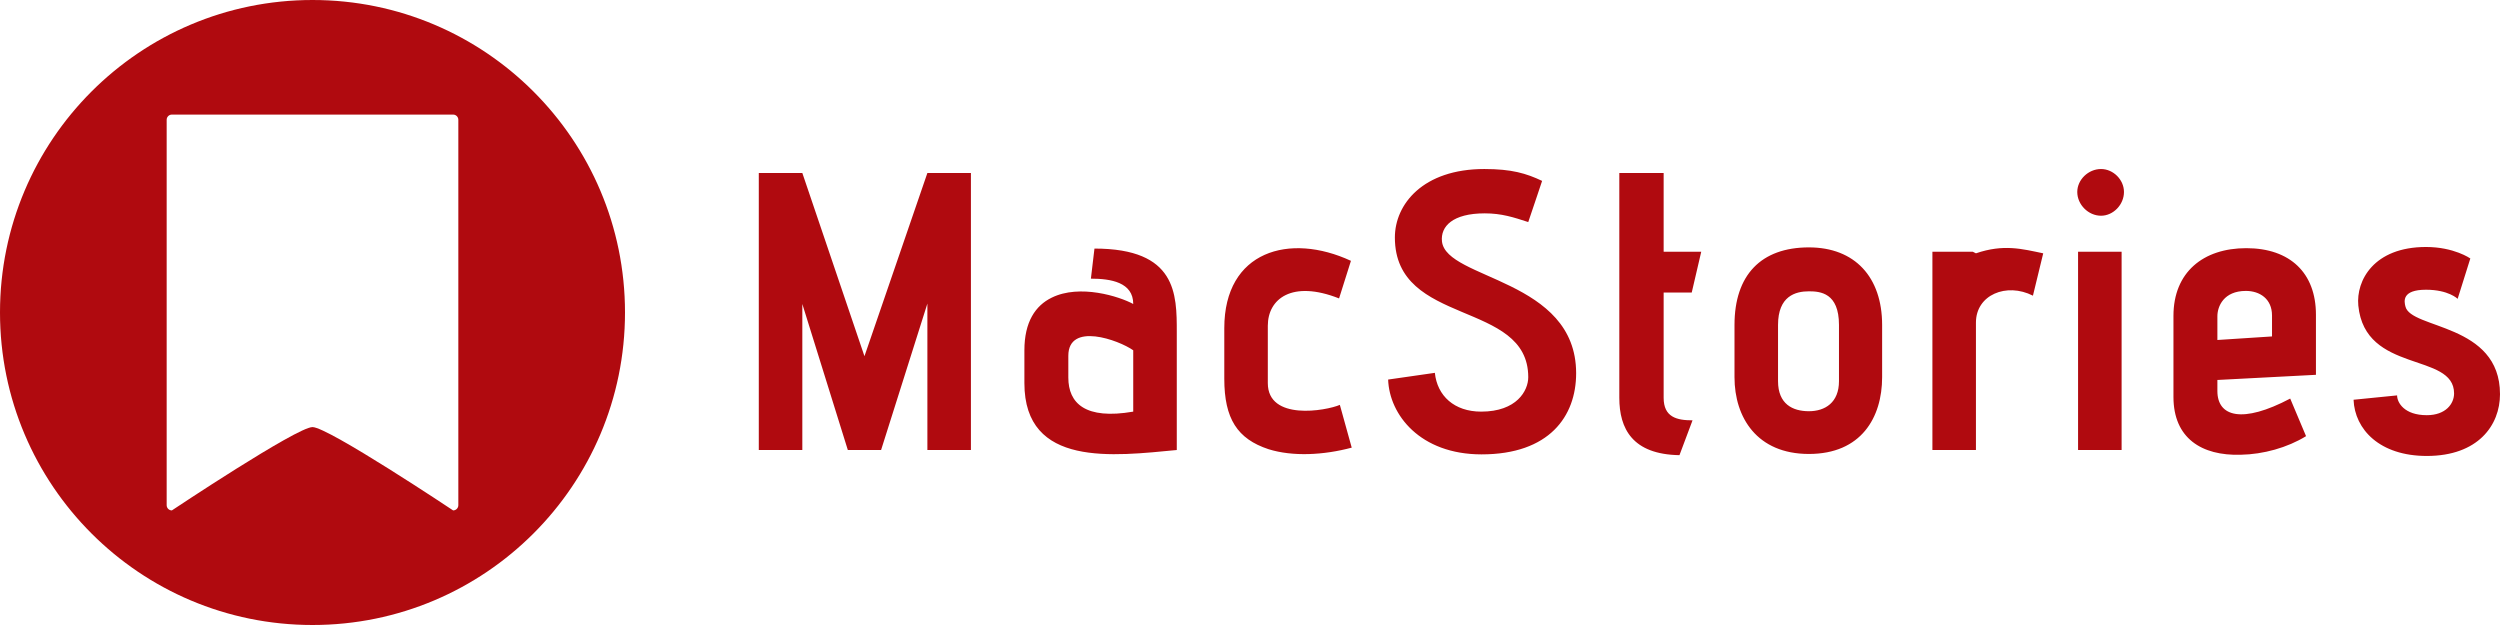 <?xml version="1.0" encoding="UTF-8"?>
<!-- Generated by Pixelmator Pro 2.4.6 -->
<svg width="240" height="60" viewBox="0 0 240 60" xmlns="http://www.w3.org/2000/svg" xmlns:xlink="http://www.w3.org/1999/xlink">
    <g id="Group">
        <path id="Path" fill="#b00a0f" stroke="none" d="M 89.029 43.202 L 89.029 29.144 L 84.584 43.202 L 81.392 43.202 L 77.023 29.182 L 77.023 43.202 L 72.844 43.202 L 72.844 16.606 L 77.023 16.606 L 82.988 34.196 L 89.029 16.606 L 93.208 16.606 L 93.208 43.202 L 89.029 43.202 Z M 112.97 43.202 C 106.928 43.772 98.342 44.911 98.342 36.78 L 98.342 33.628 C 98.342 30.893 99.406 29.335 100.964 28.575 C 103.662 27.245 107.461 28.461 108.791 29.183 C 108.791 27.093 106.625 26.751 104.726 26.751 L 105.068 23.863 C 112.971 23.863 112.971 28.233 112.971 31.88 L 112.971 43.202 Z M 108.79 33.627 C 107.384 32.639 102.559 30.892 102.559 34.158 L 102.559 36.248 C 102.559 38.717 104.193 40.312 108.79 39.516 L 108.79 33.627 Z M 129.765 42.973 C 127.067 43.696 124.104 43.848 121.786 43.125 C 118.786 42.137 117.532 40.199 117.532 36.361 L 117.532 31.498 C 117.532 24.09 123.8 22.304 129.69 25.04 L 128.55 28.649 C 124.029 26.863 121.71 28.687 121.71 31.271 L 121.71 36.778 C 121.71 40.426 127.296 39.438 128.626 38.868 L 129.765 42.973 Z M 137.746 35.793 C 137.973 37.996 139.607 39.516 142.191 39.516 C 145.61 39.516 146.712 37.502 146.712 36.211 C 146.712 28.764 133.908 31.385 133.908 22.799 C 133.908 19.607 136.605 16.226 142.494 16.226 C 145.116 16.226 146.521 16.644 148.042 17.366 C 148.042 17.404 147.168 19.95 146.712 21.318 C 145.307 20.862 144.166 20.482 142.533 20.482 C 139.455 20.482 138.277 21.736 138.429 23.18 C 138.847 26.866 151.309 26.751 151.309 35.831 C 151.309 39.972 148.725 43.62 142.228 43.62 C 136.339 43.62 133.375 39.821 133.261 36.438 L 137.746 35.793 Z M 161.229 43.696 C 156.708 43.62 155.454 41.149 155.454 38.186 L 155.454 16.606 L 159.71 16.606 L 159.71 24.167 L 163.319 24.167 L 162.407 28.081 L 159.71 28.081 L 159.71 38.186 C 159.71 40.047 160.964 40.352 162.483 40.352 L 161.229 43.696 Z M 180.684 36.211 C 180.684 40.086 178.67 43.58 173.655 43.58 C 168.677 43.58 166.512 40.086 166.512 36.211 L 166.512 31.196 C 166.512 26.408 169.057 23.749 173.655 23.749 C 178.062 23.749 180.684 26.599 180.684 31.196 L 180.684 36.211 Z M 176.542 31.196 C 176.542 28.118 174.756 27.966 173.654 27.966 C 172.362 27.966 170.691 28.422 170.691 31.196 L 170.691 36.59 C 170.691 38.793 172.096 39.477 173.654 39.477 C 175.212 39.477 176.542 38.643 176.542 36.59 L 176.542 31.196 Z M 185.511 43.202 L 185.511 24.167 L 189.387 24.167 L 189.69 24.319 C 192.35 23.407 194.135 23.901 196.149 24.319 L 195.162 28.384 C 192.616 27.092 189.69 28.308 189.69 30.968 L 189.69 43.201 L 185.511 43.201 Z M 199.418 18.43 C 199.418 17.252 200.482 16.226 201.697 16.226 C 202.875 16.226 203.901 17.252 203.901 18.43 C 203.901 19.646 202.875 20.71 201.697 20.71 C 200.482 20.709 199.418 19.646 199.418 18.43 Z M 199.494 43.202 L 199.494 24.167 L 203.674 24.167 L 203.674 43.202 L 199.494 43.202 Z M 212.869 36.477 L 212.869 37.539 C 212.869 40.01 215.264 40.693 219.86 38.262 L 221.381 41.871 C 219.594 42.973 217.277 43.619 215.111 43.656 C 211.349 43.771 208.652 42.06 208.652 38.109 L 208.652 30.321 C 208.652 26.141 211.502 23.824 215.642 23.824 C 219.86 23.824 222.33 26.218 222.33 30.207 L 222.33 35.982 L 212.869 36.477 Z M 218.113 30.284 C 218.113 28.688 216.935 27.928 215.605 27.928 C 213.477 27.928 212.869 29.41 212.869 30.36 L 212.869 32.639 L 218.113 32.298 L 218.113 30.284 Z M 230.121 37.958 C 230.121 38.644 230.805 39.858 232.971 39.858 C 234.794 39.858 235.592 38.756 235.592 37.768 C 235.592 33.78 227.043 35.907 226.398 29.334 C 226.17 26.94 227.879 23.711 232.895 23.711 C 235.592 23.711 237.151 24.813 237.151 24.813 L 235.934 28.688 C 235.934 28.688 235.061 27.814 232.895 27.814 C 230.54 27.814 230.805 28.954 230.918 29.41 C 231.412 31.614 240 31.005 240 37.844 C 240 40.807 237.91 43.772 232.971 43.772 C 228.45 43.772 226.055 41.225 225.942 38.376 L 230.121 37.958 Z"/>
    </g>
    <path id="path1" fill="#b00a0f" stroke="none" d="M 30 0 C 13.432 0 0 13.432 0 30 C 0 46.569 13.432 60 30 60 C 46.569 60 60 46.569 60 30 C 60 13.432 46.569 0 30 0 Z M 44 48.5 C 44 48.776 43.776 49 43.5 49 C 43.5 49 31.5 41 30 41 C 28.5 41 16.5 49 16.5 49 C 16.224 49 16 48.776 16 48.5 L 16 11.5 C 16 11.224 16.224 11 16.5 11 L 43.5 11 C 43.776 11 44 11.224 44 11.5 L 44 48.5 Z"/>
</svg>
